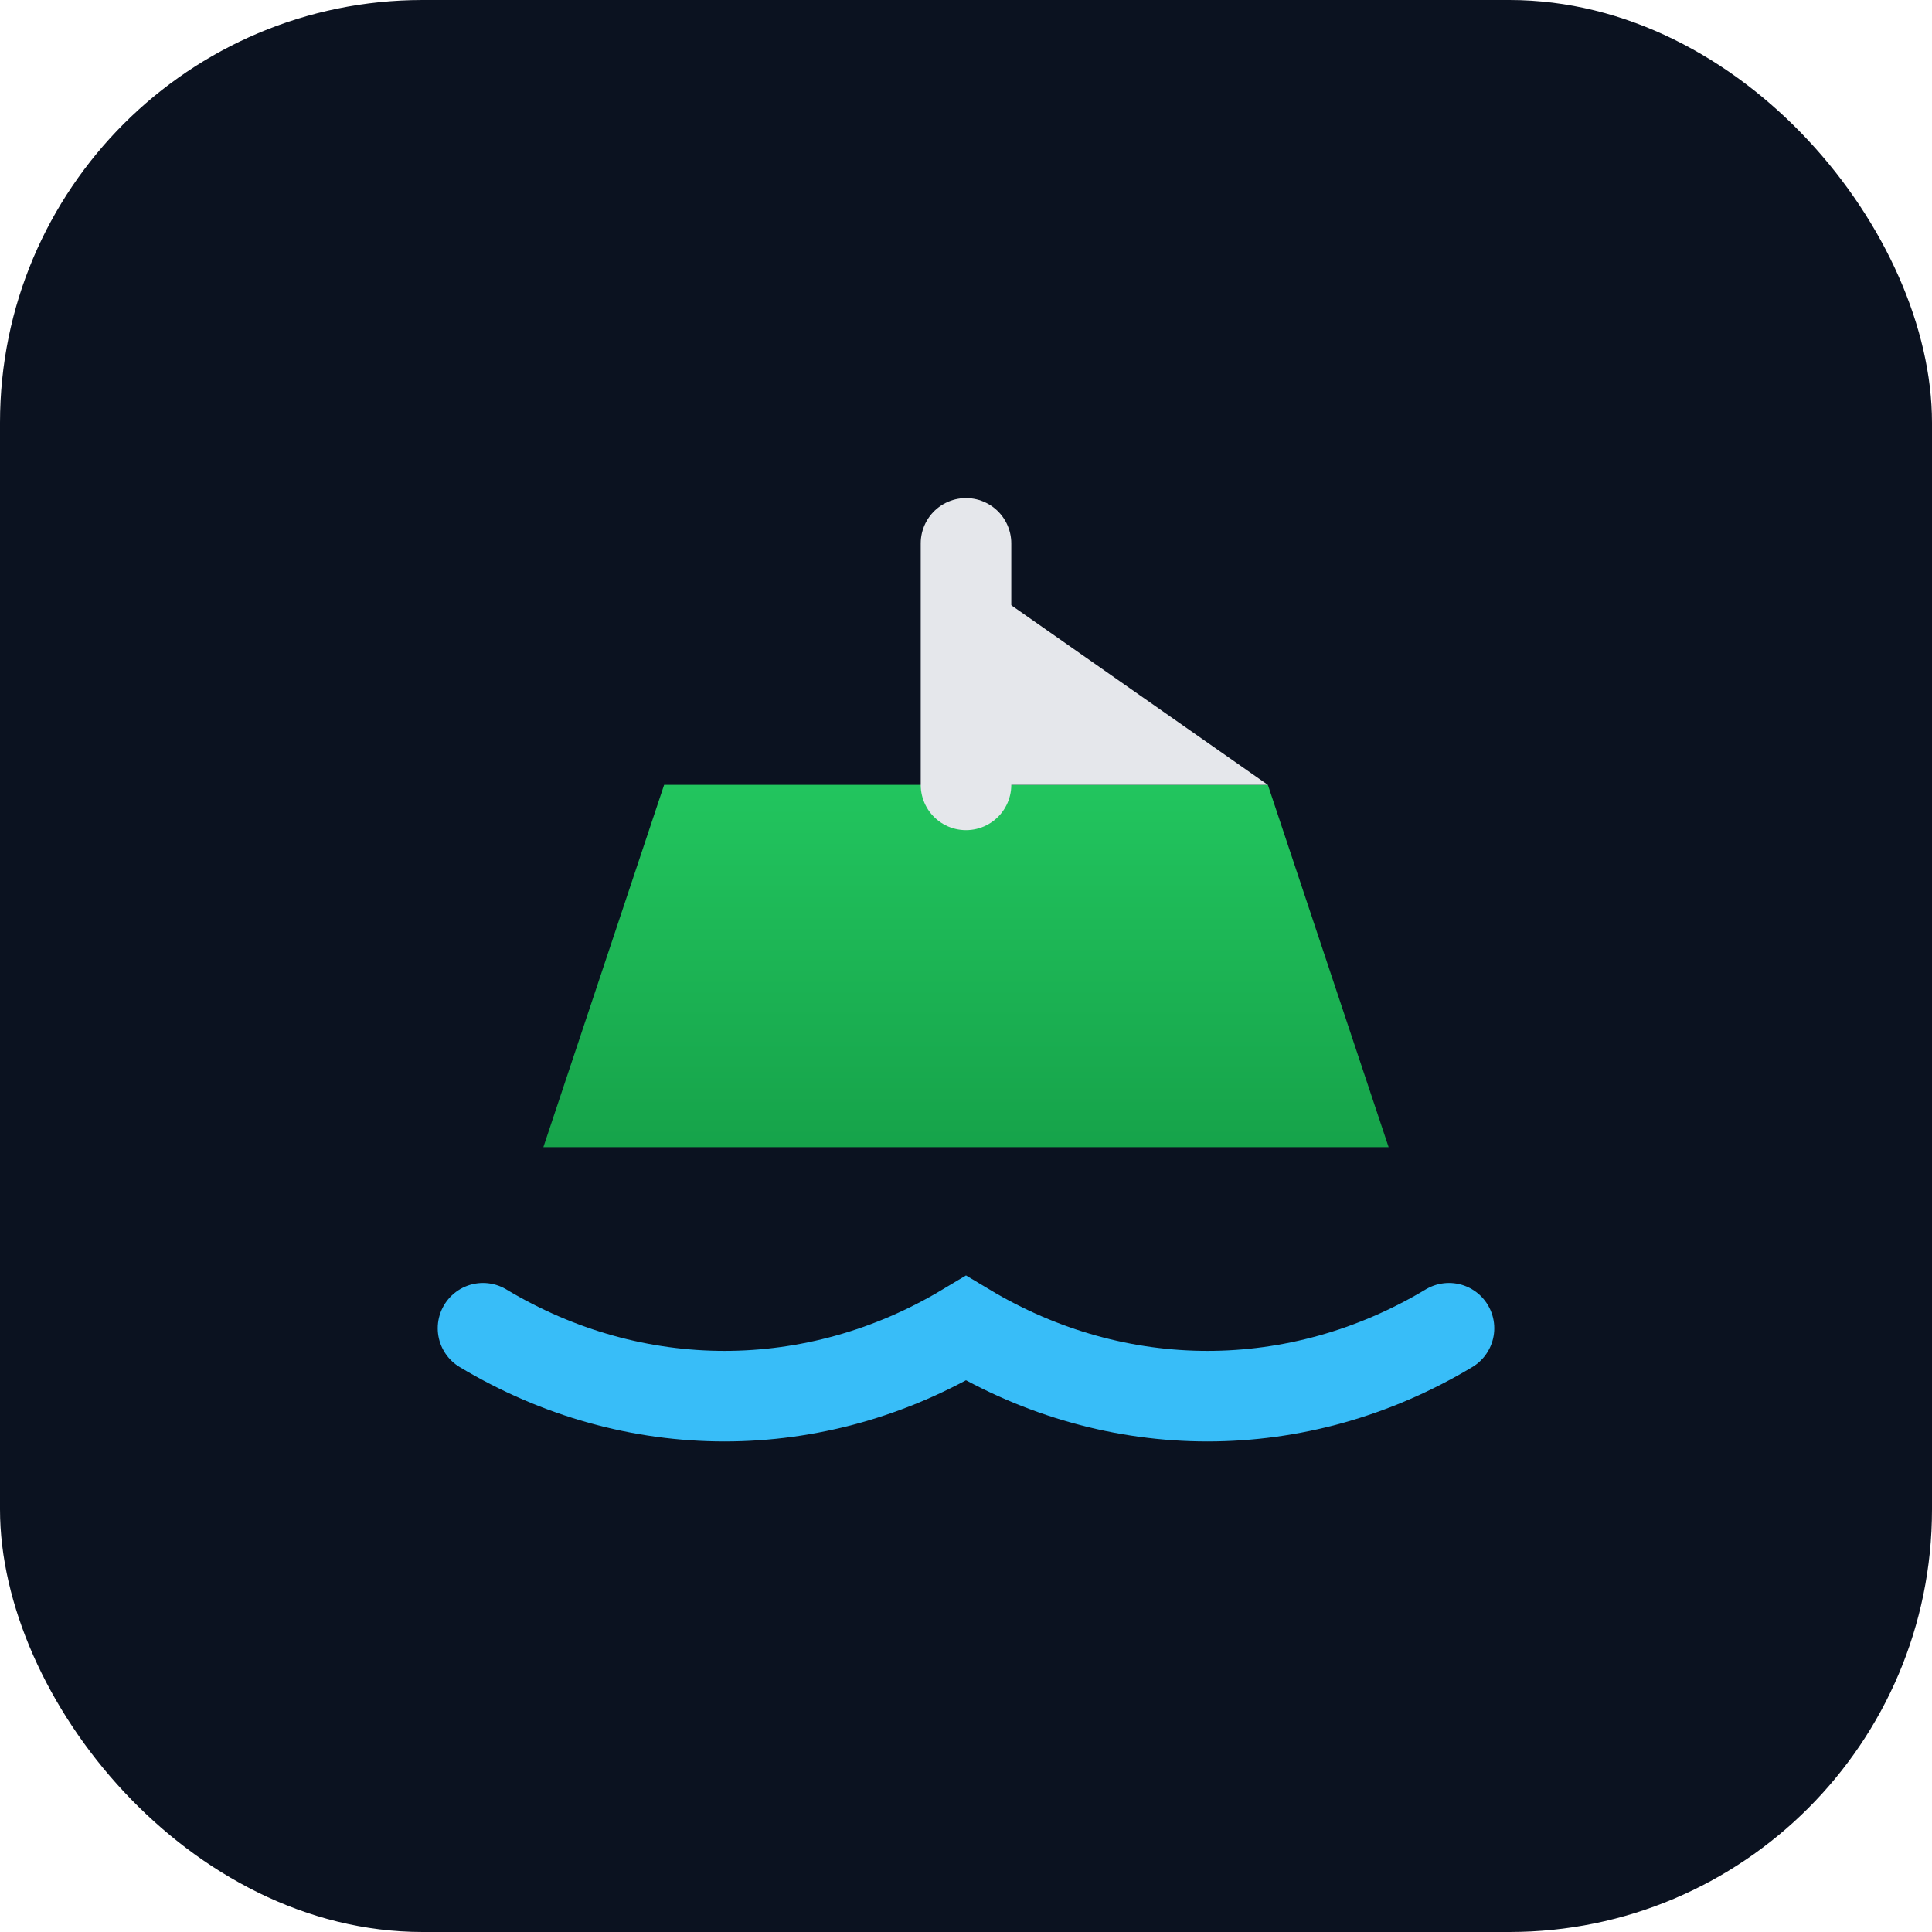 <svg xmlns="http://www.w3.org/2000/svg" viewBox="0 0 64 64">
  <defs>
    <linearGradient id="g" x1="0" y1="0" x2="0" y2="1">
      <stop offset="0" stop-color="#22c55e"/>
      <stop offset="1" stop-color="#16a34a"/>
    </linearGradient>
  </defs>
  <rect width="64" height="64" rx="14" fill="#0b1220"/>
  <path d="M16 44c5 3 11 3 16 0c5 3 11 3 16 0" fill="none" stroke="#38bdf8" stroke-width="3" stroke-linecap="round"/>
  <path d="M22 26h20l4 12H18l4-12Z" fill="url(#g)"/>
  <path d="M32 18v8" stroke="#e5e7eb" stroke-width="3" stroke-linecap="round"/>
  <path d="M32 19l10 7H32Z" fill="#e5e7eb"/>
</svg>

